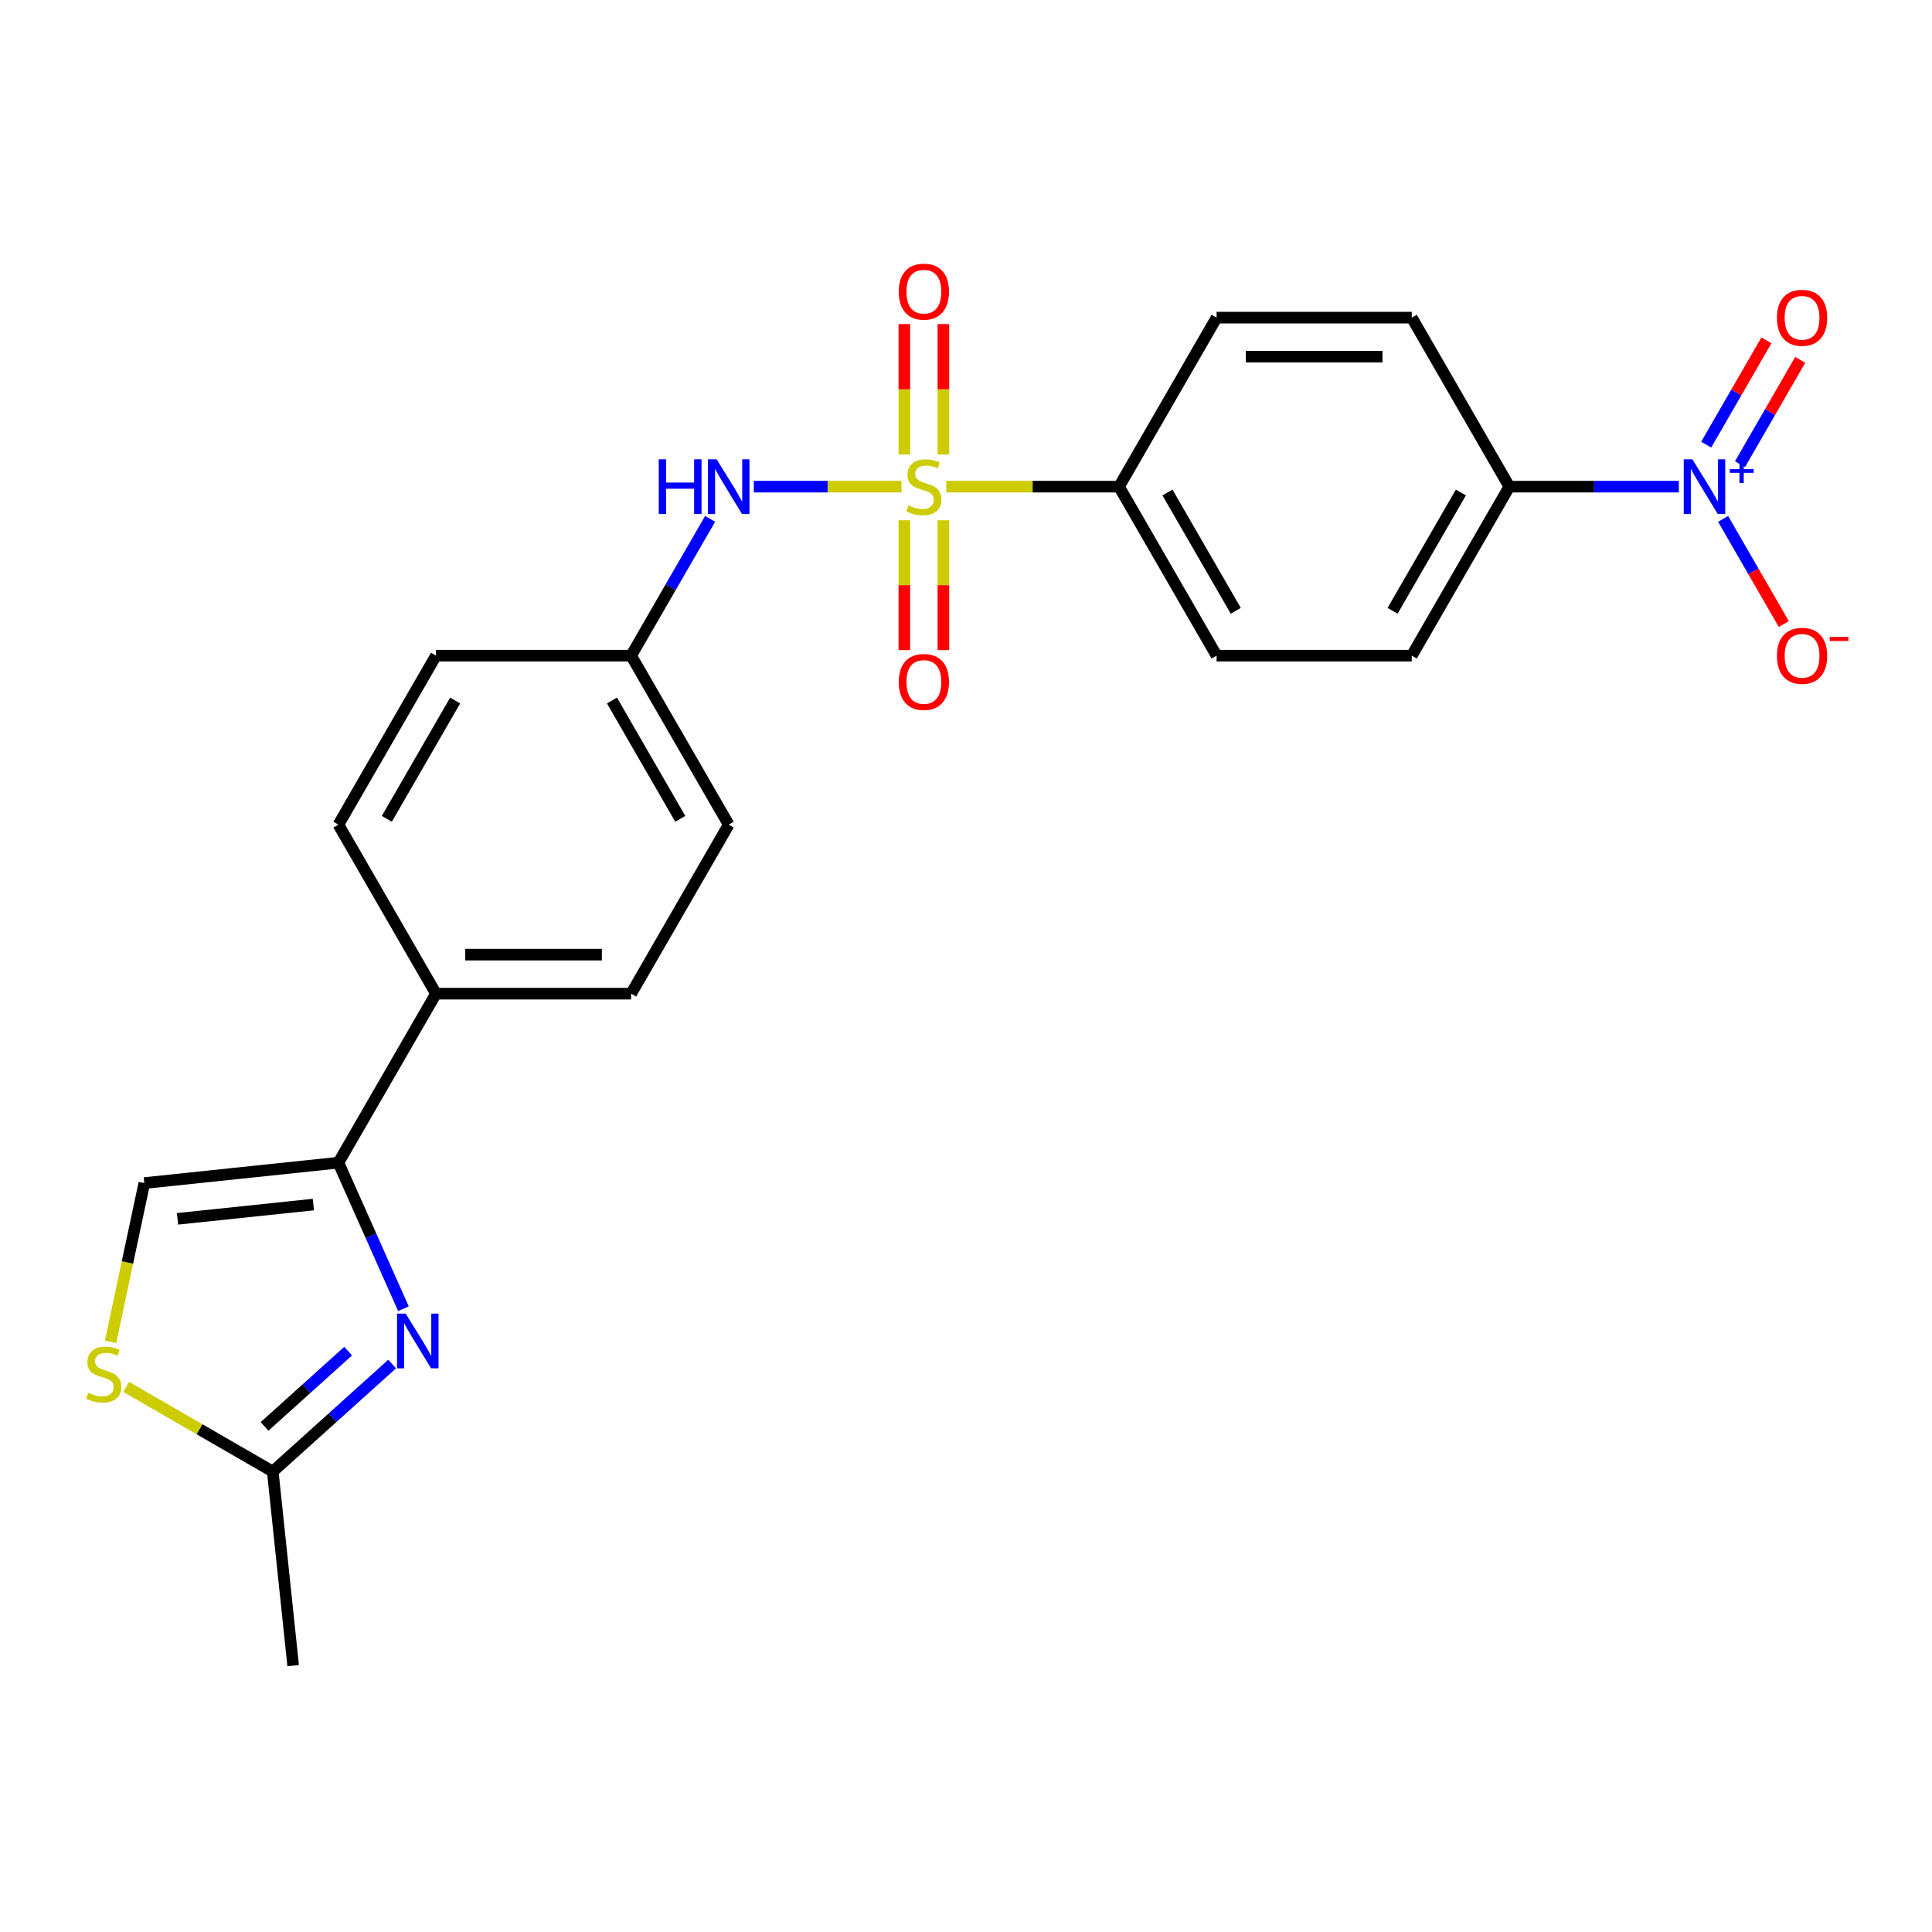 <?xml version='1.0' encoding='iso-8859-1'?>
<svg version='1.1' baseProfile='full'
              xmlns='http://www.w3.org/2000/svg'
                      xmlns:rdkit='http://www.rdkit.org/xml'
                      xmlns:xlink='http://www.w3.org/1999/xlink'
                  xml:space='preserve'
width='1000px' height='1000px' viewBox='0 0 1000 1000'>
<!-- END OF HEADER -->
<rect style='opacity:1.0;fill:#FFFFFF;stroke:none' width='1000' height='1000' x='0' y='0'> </rect>
<path class='bond-3' d='M 466.587,251.889 L 428.372,251.889' style='fill:none;fill-rule:evenodd;stroke:#CCCC00;stroke-width:6px;stroke-linecap:butt;stroke-linejoin:miter;stroke-opacity:1' />
<path class='bond-3' d='M 428.372,251.889 L 390.157,251.889' style='fill:none;fill-rule:evenodd;stroke:#0000FF;stroke-width:6px;stroke-linecap:butt;stroke-linejoin:miter;stroke-opacity:1' />
<path class='bond-7' d='M 489.798,251.889 L 534.501,251.889' style='fill:none;fill-rule:evenodd;stroke:#CCCC00;stroke-width:6px;stroke-linecap:butt;stroke-linejoin:miter;stroke-opacity:1' />
<path class='bond-7' d='M 534.501,251.889 L 579.204,251.889' style='fill:none;fill-rule:evenodd;stroke:#000000;stroke-width:6px;stroke-linecap:butt;stroke-linejoin:miter;stroke-opacity:1' />
<path class='bond-9' d='M 488.294,235.243 L 488.294,201.495' style='fill:none;fill-rule:evenodd;stroke:#CCCC00;stroke-width:6px;stroke-linecap:butt;stroke-linejoin:miter;stroke-opacity:1' />
<path class='bond-9' d='M 488.294,201.495 L 488.294,167.747' style='fill:none;fill-rule:evenodd;stroke:#FF0000;stroke-width:6px;stroke-linecap:butt;stroke-linejoin:miter;stroke-opacity:1' />
<path class='bond-9' d='M 468.092,235.243 L 468.092,201.495' style='fill:none;fill-rule:evenodd;stroke:#CCCC00;stroke-width:6px;stroke-linecap:butt;stroke-linejoin:miter;stroke-opacity:1' />
<path class='bond-9' d='M 468.092,201.495 L 468.092,167.747' style='fill:none;fill-rule:evenodd;stroke:#FF0000;stroke-width:6px;stroke-linecap:butt;stroke-linejoin:miter;stroke-opacity:1' />
<path class='bond-10' d='M 468.092,269.294 L 468.092,302.892' style='fill:none;fill-rule:evenodd;stroke:#CCCC00;stroke-width:6px;stroke-linecap:butt;stroke-linejoin:miter;stroke-opacity:1' />
<path class='bond-10' d='M 468.092,302.892 L 468.092,336.49' style='fill:none;fill-rule:evenodd;stroke:#FF0000;stroke-width:6px;stroke-linecap:butt;stroke-linejoin:miter;stroke-opacity:1' />
<path class='bond-10' d='M 488.294,269.294 L 488.294,302.892' style='fill:none;fill-rule:evenodd;stroke:#CCCC00;stroke-width:6px;stroke-linecap:butt;stroke-linejoin:miter;stroke-opacity:1' />
<path class='bond-10' d='M 488.294,302.892 L 488.294,336.49' style='fill:none;fill-rule:evenodd;stroke:#FF0000;stroke-width:6px;stroke-linecap:butt;stroke-linejoin:miter;stroke-opacity:1' />
<path class='bond-0' d='M 868.972,251.889 L 825.099,251.889' style='fill:none;fill-rule:evenodd;stroke:#0000FF;stroke-width:6px;stroke-linecap:butt;stroke-linejoin:miter;stroke-opacity:1' />
<path class='bond-0' d='M 825.099,251.889 L 781.226,251.889' style='fill:none;fill-rule:evenodd;stroke:#000000;stroke-width:6px;stroke-linecap:butt;stroke-linejoin:miter;stroke-opacity:1' />
<path class='bond-11' d='M 891.87,268.574 L 907.582,295.789' style='fill:none;fill-rule:evenodd;stroke:#0000FF;stroke-width:6px;stroke-linecap:butt;stroke-linejoin:miter;stroke-opacity:1' />
<path class='bond-11' d='M 907.582,295.789 L 923.295,323.003' style='fill:none;fill-rule:evenodd;stroke:#FF0000;stroke-width:6px;stroke-linecap:butt;stroke-linejoin:miter;stroke-opacity:1' />
<path class='bond-13' d='M 900.618,240.254 L 916.203,213.259' style='fill:none;fill-rule:evenodd;stroke:#0000FF;stroke-width:6px;stroke-linecap:butt;stroke-linejoin:miter;stroke-opacity:1' />
<path class='bond-13' d='M 916.203,213.259 L 931.789,186.265' style='fill:none;fill-rule:evenodd;stroke:#FF0000;stroke-width:6px;stroke-linecap:butt;stroke-linejoin:miter;stroke-opacity:1' />
<path class='bond-13' d='M 883.122,230.153 L 898.708,203.158' style='fill:none;fill-rule:evenodd;stroke:#0000FF;stroke-width:6px;stroke-linecap:butt;stroke-linejoin:miter;stroke-opacity:1' />
<path class='bond-13' d='M 898.708,203.158 L 914.293,176.164' style='fill:none;fill-rule:evenodd;stroke:#FF0000;stroke-width:6px;stroke-linecap:butt;stroke-linejoin:miter;stroke-opacity:1' />
<path class='bond-1' d='M 208.816,677.394 L 191.988,639.598' style='fill:none;fill-rule:evenodd;stroke:#0000FF;stroke-width:6px;stroke-linecap:butt;stroke-linejoin:miter;stroke-opacity:1' />
<path class='bond-1' d='M 191.988,639.598 L 175.159,601.801' style='fill:none;fill-rule:evenodd;stroke:#000000;stroke-width:6px;stroke-linecap:butt;stroke-linejoin:miter;stroke-opacity:1' />
<path class='bond-4' d='M 202.979,706.024 L 172.079,733.846' style='fill:none;fill-rule:evenodd;stroke:#0000FF;stroke-width:6px;stroke-linecap:butt;stroke-linejoin:miter;stroke-opacity:1' />
<path class='bond-4' d='M 172.079,733.846 L 141.178,761.669' style='fill:none;fill-rule:evenodd;stroke:#000000;stroke-width:6px;stroke-linecap:butt;stroke-linejoin:miter;stroke-opacity:1' />
<path class='bond-4' d='M 180.191,699.357 L 158.561,718.833' style='fill:none;fill-rule:evenodd;stroke:#0000FF;stroke-width:6px;stroke-linecap:butt;stroke-linejoin:miter;stroke-opacity:1' />
<path class='bond-4' d='M 158.561,718.833 L 136.931,738.309' style='fill:none;fill-rule:evenodd;stroke:#000000;stroke-width:6px;stroke-linecap:butt;stroke-linejoin:miter;stroke-opacity:1' />
<path class='bond-2' d='M 175.159,601.801 L 225.665,514.323' style='fill:none;fill-rule:evenodd;stroke:#000000;stroke-width:6px;stroke-linecap:butt;stroke-linejoin:miter;stroke-opacity:1' />
<path class='bond-6' d='M 175.159,601.801 L 74.702,612.36' style='fill:none;fill-rule:evenodd;stroke:#000000;stroke-width:6px;stroke-linecap:butt;stroke-linejoin:miter;stroke-opacity:1' />
<path class='bond-6' d='M 162.202,623.477 L 91.882,630.868' style='fill:none;fill-rule:evenodd;stroke:#000000;stroke-width:6px;stroke-linecap:butt;stroke-linejoin:miter;stroke-opacity:1' />
<path class='bond-18' d='M 367.548,268.574 L 347.112,303.97' style='fill:none;fill-rule:evenodd;stroke:#0000FF;stroke-width:6px;stroke-linecap:butt;stroke-linejoin:miter;stroke-opacity:1' />
<path class='bond-18' d='M 347.112,303.97 L 326.676,339.367' style='fill:none;fill-rule:evenodd;stroke:#000000;stroke-width:6px;stroke-linecap:butt;stroke-linejoin:miter;stroke-opacity:1' />
<path class='bond-23' d='M 141.178,761.669 L 151.737,862.127' style='fill:none;fill-rule:evenodd;stroke:#000000;stroke-width:6px;stroke-linecap:butt;stroke-linejoin:miter;stroke-opacity:1' />
<path class='bond-26' d='M 141.178,761.669 L 103.242,739.766' style='fill:none;fill-rule:evenodd;stroke:#000000;stroke-width:6px;stroke-linecap:butt;stroke-linejoin:miter;stroke-opacity:1' />
<path class='bond-26' d='M 103.242,739.766 L 65.306,717.864' style='fill:none;fill-rule:evenodd;stroke:#CCCC00;stroke-width:6px;stroke-linecap:butt;stroke-linejoin:miter;stroke-opacity:1' />
<path class='bond-5' d='M 57.238,694.518 L 65.97,653.439' style='fill:none;fill-rule:evenodd;stroke:#CCCC00;stroke-width:6px;stroke-linecap:butt;stroke-linejoin:miter;stroke-opacity:1' />
<path class='bond-5' d='M 65.97,653.439 L 74.702,612.36' style='fill:none;fill-rule:evenodd;stroke:#000000;stroke-width:6px;stroke-linecap:butt;stroke-linejoin:miter;stroke-opacity:1' />
<path class='bond-14' d='M 579.204,251.889 L 629.709,164.411' style='fill:none;fill-rule:evenodd;stroke:#000000;stroke-width:6px;stroke-linecap:butt;stroke-linejoin:miter;stroke-opacity:1' />
<path class='bond-15' d='M 579.204,251.889 L 629.709,339.367' style='fill:none;fill-rule:evenodd;stroke:#000000;stroke-width:6px;stroke-linecap:butt;stroke-linejoin:miter;stroke-opacity:1' />
<path class='bond-15' d='M 604.275,254.909 L 639.629,316.144' style='fill:none;fill-rule:evenodd;stroke:#000000;stroke-width:6px;stroke-linecap:butt;stroke-linejoin:miter;stroke-opacity:1' />
<path class='bond-8' d='M 781.226,251.889 L 730.72,339.367' style='fill:none;fill-rule:evenodd;stroke:#000000;stroke-width:6px;stroke-linecap:butt;stroke-linejoin:miter;stroke-opacity:1' />
<path class='bond-8' d='M 756.154,254.909 L 720.8,316.144' style='fill:none;fill-rule:evenodd;stroke:#000000;stroke-width:6px;stroke-linecap:butt;stroke-linejoin:miter;stroke-opacity:1' />
<path class='bond-24' d='M 781.226,251.889 L 730.72,164.411' style='fill:none;fill-rule:evenodd;stroke:#000000;stroke-width:6px;stroke-linecap:butt;stroke-linejoin:miter;stroke-opacity:1' />
<path class='bond-12' d='M 225.665,514.323 L 326.676,514.323' style='fill:none;fill-rule:evenodd;stroke:#000000;stroke-width:6px;stroke-linecap:butt;stroke-linejoin:miter;stroke-opacity:1' />
<path class='bond-12' d='M 240.817,494.121 L 311.524,494.121' style='fill:none;fill-rule:evenodd;stroke:#000000;stroke-width:6px;stroke-linecap:butt;stroke-linejoin:miter;stroke-opacity:1' />
<path class='bond-25' d='M 225.665,514.323 L 175.159,426.845' style='fill:none;fill-rule:evenodd;stroke:#000000;stroke-width:6px;stroke-linecap:butt;stroke-linejoin:miter;stroke-opacity:1' />
<path class='bond-16' d='M 629.709,164.411 L 730.72,164.411' style='fill:none;fill-rule:evenodd;stroke:#000000;stroke-width:6px;stroke-linecap:butt;stroke-linejoin:miter;stroke-opacity:1' />
<path class='bond-16' d='M 644.861,184.613 L 715.569,184.613' style='fill:none;fill-rule:evenodd;stroke:#000000;stroke-width:6px;stroke-linecap:butt;stroke-linejoin:miter;stroke-opacity:1' />
<path class='bond-17' d='M 629.709,339.367 L 730.72,339.367' style='fill:none;fill-rule:evenodd;stroke:#000000;stroke-width:6px;stroke-linecap:butt;stroke-linejoin:miter;stroke-opacity:1' />
<path class='bond-21' d='M 326.676,339.367 L 225.665,339.367' style='fill:none;fill-rule:evenodd;stroke:#000000;stroke-width:6px;stroke-linecap:butt;stroke-linejoin:miter;stroke-opacity:1' />
<path class='bond-22' d='M 326.676,339.367 L 377.182,426.845' style='fill:none;fill-rule:evenodd;stroke:#000000;stroke-width:6px;stroke-linecap:butt;stroke-linejoin:miter;stroke-opacity:1' />
<path class='bond-22' d='M 316.756,362.59 L 352.11,423.824' style='fill:none;fill-rule:evenodd;stroke:#000000;stroke-width:6px;stroke-linecap:butt;stroke-linejoin:miter;stroke-opacity:1' />
<path class='bond-19' d='M 175.159,426.845 L 225.665,339.367' style='fill:none;fill-rule:evenodd;stroke:#000000;stroke-width:6px;stroke-linecap:butt;stroke-linejoin:miter;stroke-opacity:1' />
<path class='bond-19' d='M 200.231,423.824 L 235.585,362.59' style='fill:none;fill-rule:evenodd;stroke:#000000;stroke-width:6px;stroke-linecap:butt;stroke-linejoin:miter;stroke-opacity:1' />
<path class='bond-20' d='M 326.676,514.323 L 377.182,426.845' style='fill:none;fill-rule:evenodd;stroke:#000000;stroke-width:6px;stroke-linecap:butt;stroke-linejoin:miter;stroke-opacity:1' />
<path  class='atom-0' d='M 470.193 261.609
Q 470.513 261.729, 471.833 262.289
Q 473.153 262.849, 474.593 263.209
Q 476.073 263.529, 477.513 263.529
Q 480.193 263.529, 481.753 262.249
Q 483.313 260.929, 483.313 258.649
Q 483.313 257.089, 482.513 256.129
Q 481.753 255.169, 480.553 254.649
Q 479.353 254.129, 477.353 253.529
Q 474.833 252.769, 473.313 252.049
Q 471.833 251.329, 470.753 249.809
Q 469.713 248.289, 469.713 245.729
Q 469.713 242.169, 472.113 239.969
Q 474.553 237.769, 479.353 237.769
Q 482.633 237.769, 486.353 239.329
L 485.433 242.409
Q 482.033 241.009, 479.473 241.009
Q 476.713 241.009, 475.193 242.169
Q 473.673 243.289, 473.713 245.249
Q 473.713 246.769, 474.473 247.689
Q 475.273 248.609, 476.393 249.129
Q 477.553 249.649, 479.473 250.249
Q 482.033 251.049, 483.553 251.849
Q 485.073 252.649, 486.153 254.289
Q 487.273 255.889, 487.273 258.649
Q 487.273 262.569, 484.633 264.689
Q 482.033 266.769, 477.673 266.769
Q 475.153 266.769, 473.233 266.209
Q 471.353 265.689, 469.113 264.769
L 470.193 261.609
' fill='#CCCC00'/>
<path  class='atom-1' d='M 875.977 237.729
L 885.257 252.729
Q 886.177 254.209, 887.657 256.889
Q 889.137 259.569, 889.217 259.729
L 889.217 237.729
L 892.977 237.729
L 892.977 266.049
L 889.097 266.049
L 879.137 249.649
Q 877.977 247.729, 876.737 245.529
Q 875.537 243.329, 875.177 242.649
L 875.177 266.049
L 871.497 266.049
L 871.497 237.729
L 875.977 237.729
' fill='#0000FF'/>
<path  class='atom-1' d='M 895.353 242.833
L 900.342 242.833
L 900.342 237.58
L 902.56 237.58
L 902.56 242.833
L 907.682 242.833
L 907.682 244.734
L 902.56 244.734
L 902.56 250.014
L 900.342 250.014
L 900.342 244.734
L 895.353 244.734
L 895.353 242.833
' fill='#0000FF'/>
<path  class='atom-2' d='M 209.984 679.919
L 219.264 694.919
Q 220.184 696.399, 221.664 699.079
Q 223.144 701.759, 223.224 701.919
L 223.224 679.919
L 226.984 679.919
L 226.984 708.239
L 223.104 708.239
L 213.144 691.839
Q 211.984 689.919, 210.744 687.719
Q 209.544 685.519, 209.184 684.839
L 209.184 708.239
L 205.504 708.239
L 205.504 679.919
L 209.984 679.919
' fill='#0000FF'/>
<path  class='atom-4' d='M 340.962 237.729
L 344.802 237.729
L 344.802 249.769
L 359.282 249.769
L 359.282 237.729
L 363.122 237.729
L 363.122 266.049
L 359.282 266.049
L 359.282 252.969
L 344.802 252.969
L 344.802 266.049
L 340.962 266.049
L 340.962 237.729
' fill='#0000FF'/>
<path  class='atom-4' d='M 370.922 237.729
L 380.202 252.729
Q 381.122 254.209, 382.602 256.889
Q 384.082 259.569, 384.162 259.729
L 384.162 237.729
L 387.922 237.729
L 387.922 266.049
L 384.042 266.049
L 374.082 249.649
Q 372.922 247.729, 371.682 245.529
Q 370.482 243.329, 370.122 242.649
L 370.122 266.049
L 366.442 266.049
L 366.442 237.729
L 370.922 237.729
' fill='#0000FF'/>
<path  class='atom-6' d='M 45.7 720.884
Q 46.02 721.004, 47.34 721.564
Q 48.66 722.124, 50.1 722.484
Q 51.58 722.804, 53.02 722.804
Q 55.7 722.804, 57.26 721.524
Q 58.82 720.204, 58.82 717.924
Q 58.82 716.364, 58.02 715.404
Q 57.26 714.444, 56.06 713.924
Q 54.86 713.404, 52.86 712.804
Q 50.34 712.044, 48.82 711.324
Q 47.34 710.604, 46.26 709.084
Q 45.22 707.564, 45.22 705.004
Q 45.22 701.444, 47.62 699.244
Q 50.06 697.044, 54.86 697.044
Q 58.14 697.044, 61.86 698.604
L 60.94 701.684
Q 57.54 700.284, 54.98 700.284
Q 52.22 700.284, 50.7 701.444
Q 49.18 702.564, 49.22 704.524
Q 49.22 706.044, 49.98 706.964
Q 50.78 707.884, 51.9 708.404
Q 53.06 708.924, 54.98 709.524
Q 57.54 710.324, 59.06 711.124
Q 60.58 711.924, 61.66 713.564
Q 62.78 715.164, 62.78 717.924
Q 62.78 721.844, 60.14 723.964
Q 57.54 726.044, 53.18 726.044
Q 50.66 726.044, 48.74 725.484
Q 46.86 724.964, 44.62 724.044
L 45.7 720.884
' fill='#CCCC00'/>
<path  class='atom-10' d='M 465.193 150.958
Q 465.193 144.158, 468.553 140.358
Q 471.913 136.558, 478.193 136.558
Q 484.473 136.558, 487.833 140.358
Q 491.193 144.158, 491.193 150.958
Q 491.193 157.838, 487.793 161.758
Q 484.393 165.638, 478.193 165.638
Q 471.953 165.638, 468.553 161.758
Q 465.193 157.878, 465.193 150.958
M 478.193 162.438
Q 482.513 162.438, 484.833 159.558
Q 487.193 156.638, 487.193 150.958
Q 487.193 145.398, 484.833 142.598
Q 482.513 139.758, 478.193 139.758
Q 473.873 139.758, 471.513 142.558
Q 469.193 145.358, 469.193 150.958
Q 469.193 156.678, 471.513 159.558
Q 473.873 162.438, 478.193 162.438
' fill='#FF0000'/>
<path  class='atom-11' d='M 465.193 352.98
Q 465.193 346.18, 468.553 342.38
Q 471.913 338.58, 478.193 338.58
Q 484.473 338.58, 487.833 342.38
Q 491.193 346.18, 491.193 352.98
Q 491.193 359.86, 487.793 363.78
Q 484.393 367.66, 478.193 367.66
Q 471.953 367.66, 468.553 363.78
Q 465.193 359.9, 465.193 352.98
M 478.193 364.46
Q 482.513 364.46, 484.833 361.58
Q 487.193 358.66, 487.193 352.98
Q 487.193 347.42, 484.833 344.62
Q 482.513 341.78, 478.193 341.78
Q 473.873 341.78, 471.513 344.58
Q 469.193 347.38, 469.193 352.98
Q 469.193 358.7, 471.513 361.58
Q 473.873 364.46, 478.193 364.46
' fill='#FF0000'/>
<path  class='atom-12' d='M 919.742 339.447
Q 919.742 332.647, 923.102 328.847
Q 926.462 325.047, 932.742 325.047
Q 939.022 325.047, 942.382 328.847
Q 945.742 332.647, 945.742 339.447
Q 945.742 346.327, 942.342 350.247
Q 938.942 354.127, 932.742 354.127
Q 926.502 354.127, 923.102 350.247
Q 919.742 346.367, 919.742 339.447
M 932.742 350.927
Q 937.062 350.927, 939.382 348.047
Q 941.742 345.127, 941.742 339.447
Q 941.742 333.887, 939.382 331.087
Q 937.062 328.247, 932.742 328.247
Q 928.422 328.247, 926.062 331.047
Q 923.742 333.847, 923.742 339.447
Q 923.742 345.167, 926.062 348.047
Q 928.422 350.927, 932.742 350.927
' fill='#FF0000'/>
<path  class='atom-12' d='M 947.062 329.669
L 956.751 329.669
L 956.751 331.781
L 947.062 331.781
L 947.062 329.669
' fill='#FF0000'/>
<path  class='atom-14' d='M 919.742 164.491
Q 919.742 157.691, 923.102 153.891
Q 926.462 150.091, 932.742 150.091
Q 939.022 150.091, 942.382 153.891
Q 945.742 157.691, 945.742 164.491
Q 945.742 171.371, 942.342 175.291
Q 938.942 179.171, 932.742 179.171
Q 926.502 179.171, 923.102 175.291
Q 919.742 171.411, 919.742 164.491
M 932.742 175.971
Q 937.062 175.971, 939.382 173.091
Q 941.742 170.171, 941.742 164.491
Q 941.742 158.931, 939.382 156.131
Q 937.062 153.291, 932.742 153.291
Q 928.422 153.291, 926.062 156.091
Q 923.742 158.891, 923.742 164.491
Q 923.742 170.211, 926.062 173.091
Q 928.422 175.971, 932.742 175.971
' fill='#FF0000'/>
</svg>

